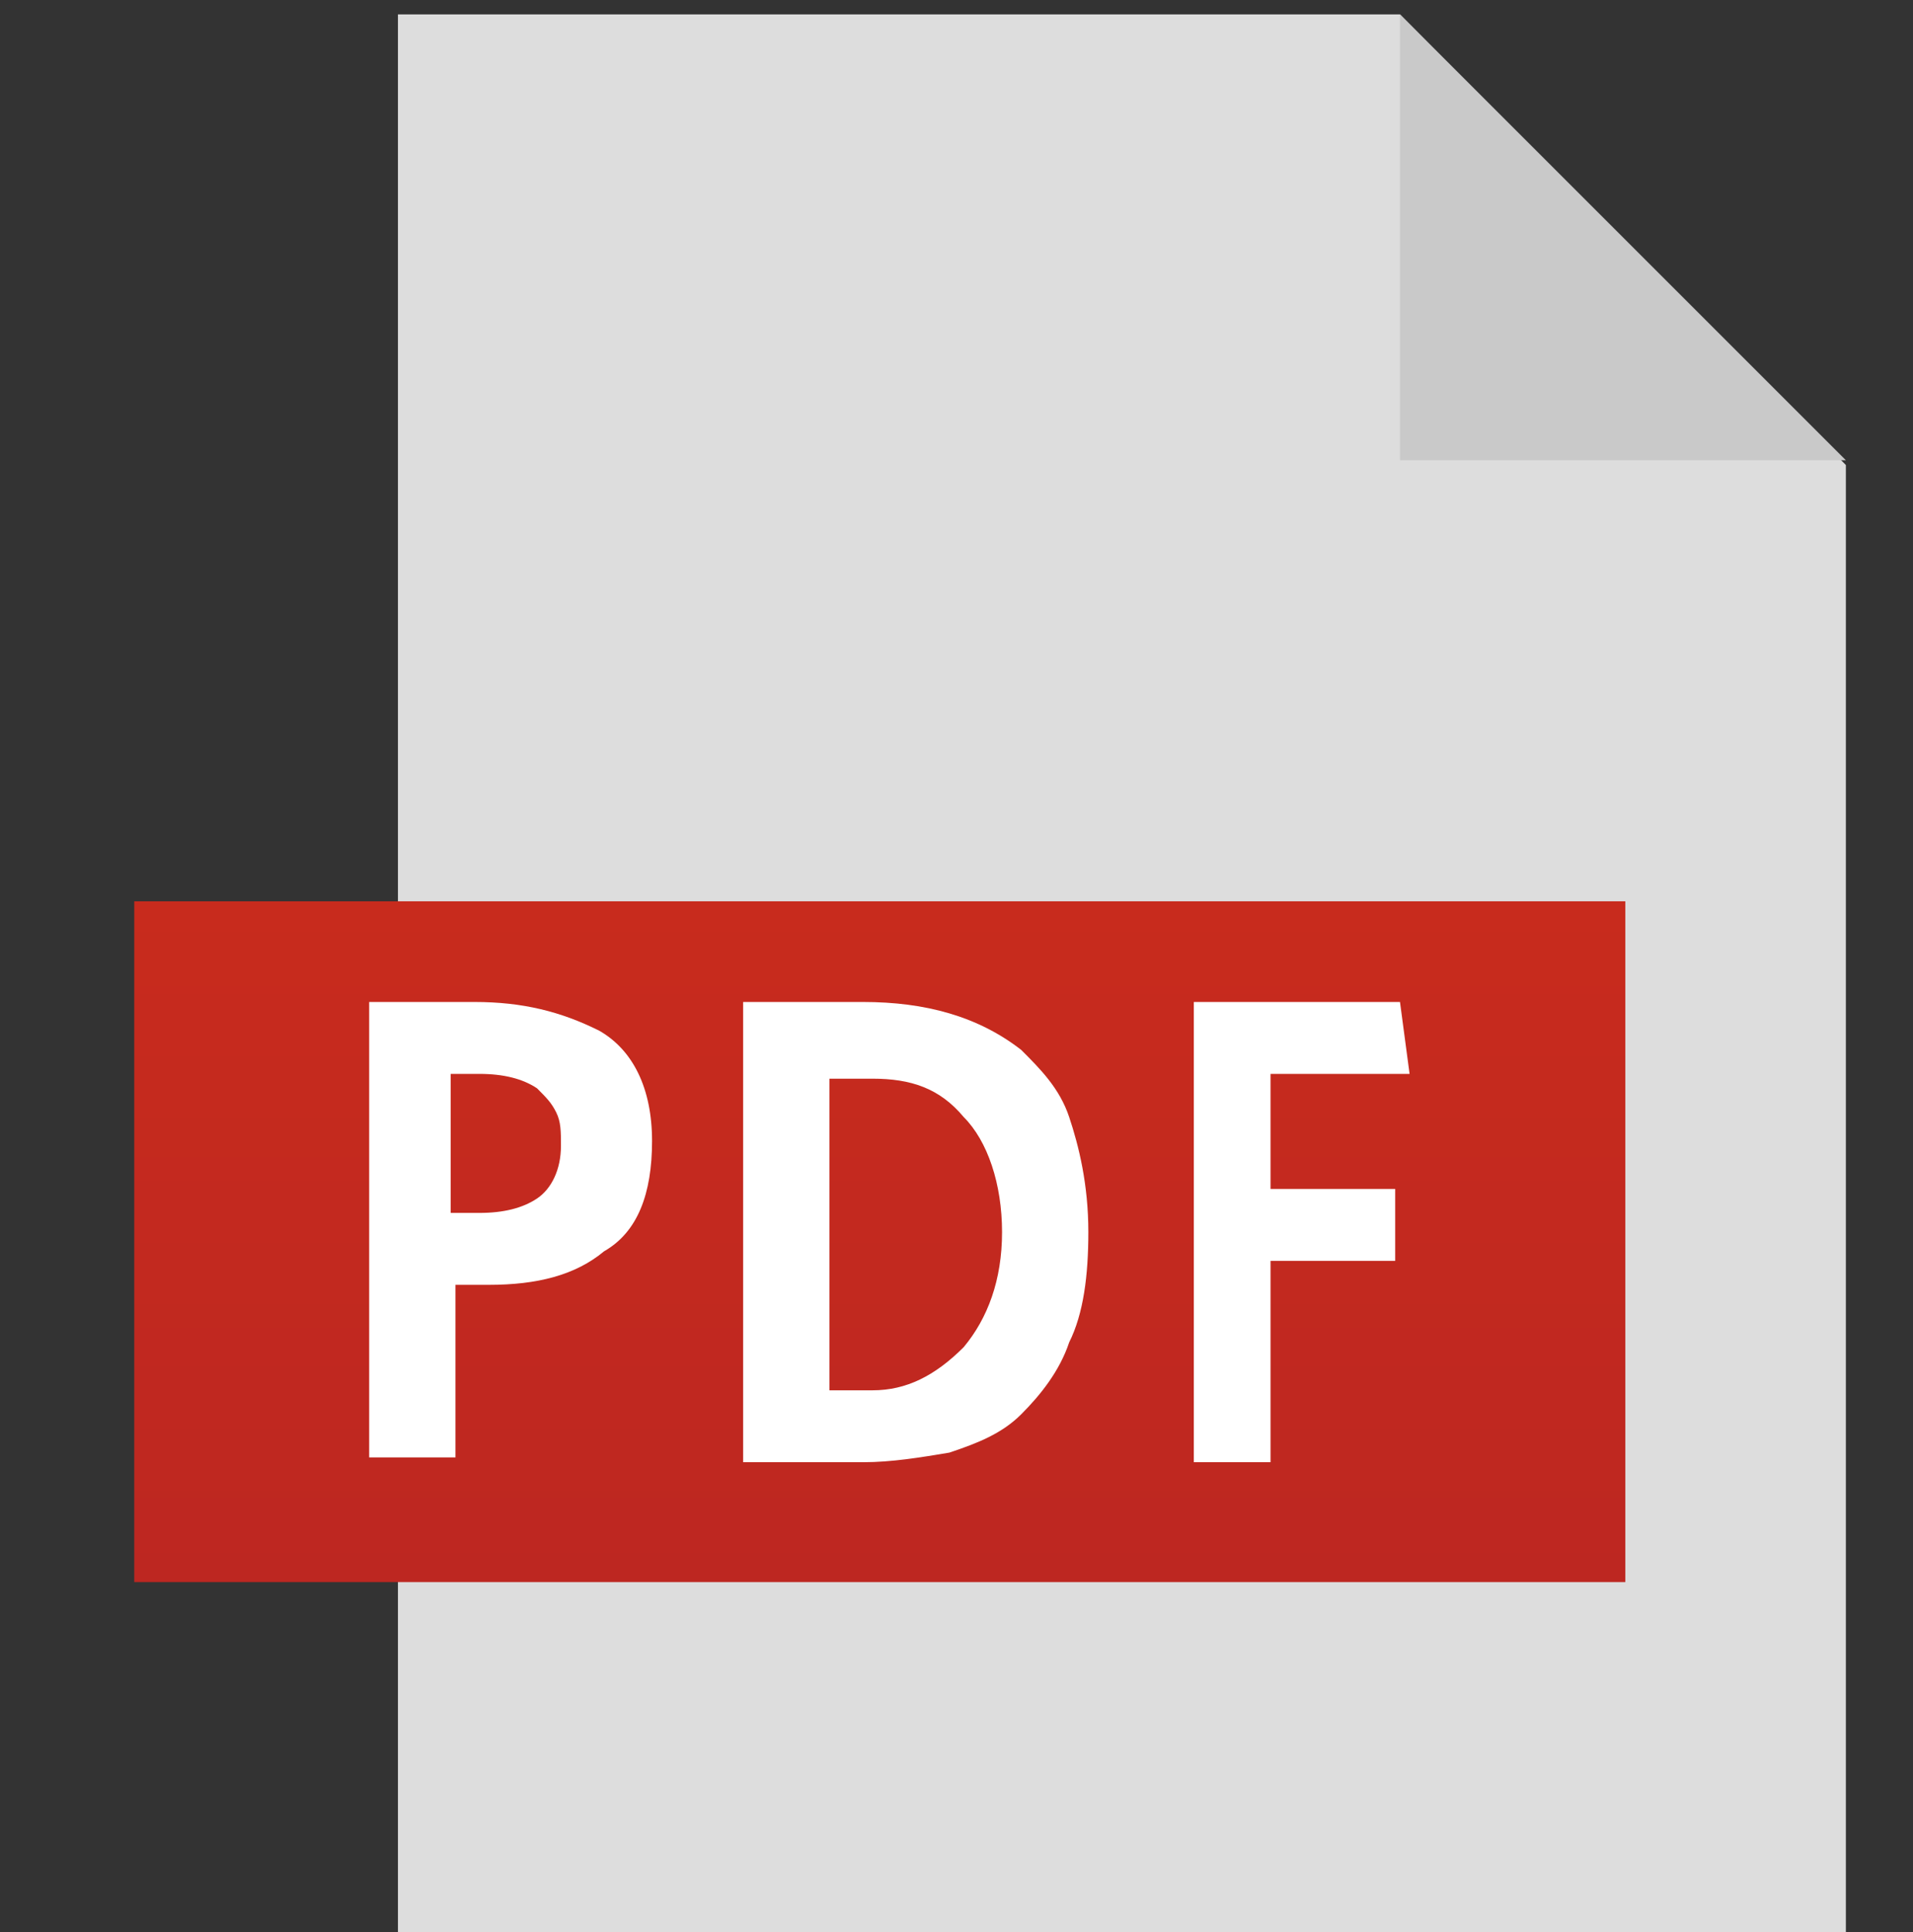 <?xml version="1.0" encoding="utf-8"?>
<!-- Generator: Adobe Illustrator 26.3.1, SVG Export Plug-In . SVG Version: 6.00 Build 0)  -->
<svg version="1.1" id="レイヤー_1" xmlns="http://www.w3.org/2000/svg" xmlns:xlink="http://www.w3.org/1999/xlink" x="0px"
	 y="0px" viewBox="0 0 39.9 40.3" style="enable-background:new 0 0 39.9 40.3;" xml:space="preserve">
<rect x="0" y="0" width="39.9" height="40.3" fill="#333333" stroke="none"/>
<style type="text/css">
	.st0{fill:#DDDDDD;}
	.st1{fill:url(#SVGID_1_);}
	.st2{fill:#C9C9C9;}
	.st3{fill:#FFFFFF;}
</style>
<g>
	<polygon class="st0" points="38.5,40.4 8.3,40.4 8.3,0.3 29.2,0.3 38.5,9.7 	"/>
	
		<linearGradient id="SVGID_1_" gradientUnits="userSpaceOnUse" x1="18.397" y1="55.772" x2="18.397" y2="41.538" gradientTransform="matrix(1 0 0 -1 0 74.568)">
		<stop  offset="0" style="stop-color:#C82B1D"/>
		<stop  offset="1" style="stop-color:#BD2721"/>
	</linearGradient>
	<rect x="2.8" y="18.8" class="st1" width="31.1" height="14.2"/>
	<polygon class="st2" points="29.2,0.3 29.2,9.6 38.5,9.6 	"/>
	<g>
		<path class="st3" d="M7.7,20.9h2.2c1,0,1.8,0.2,2.6,0.6c0.7,0.4,1.1,1.2,1.1,2.3c0,1.1-0.3,1.9-1,2.3c-0.6,0.5-1.4,0.7-2.4,0.7
			H9.5v3.6H7.7L7.7,20.9L7.7,20.9z M9.4,25.3H10c0.5,0,0.9-0.1,1.2-0.3c0.3-0.2,0.5-0.6,0.5-1.1c0-0.3,0-0.5-0.1-0.7
			s-0.2-0.3-0.4-0.5c-0.3-0.2-0.7-0.3-1.2-0.3H9.4V25.3z"/>
		<path class="st3" d="M15.5,20.9H18c1.3,0,2.4,0.3,3.3,1c0.4,0.4,0.8,0.8,1,1.4s0.4,1.4,0.4,2.4c0,0.9-0.1,1.7-0.4,2.3
			c-0.2,0.6-0.6,1.1-1,1.5s-0.9,0.6-1.5,0.8c-0.6,0.1-1.2,0.2-1.8,0.2h-2.5V20.9z M17.3,29h0.9c0.7,0,1.3-0.3,1.9-0.9
			c0.5-0.6,0.8-1.4,0.8-2.4s-0.3-1.9-0.8-2.4c-0.5-0.6-1.1-0.8-1.9-0.8h-0.9V29z"/>
		<path class="st3" d="M24.9,20.9h4.3l0.2,1.5h-2.9v2.4h2.6v1.5h-2.6v4.2h-1.6V20.9z"/>
	</g>
</g>
</svg>
